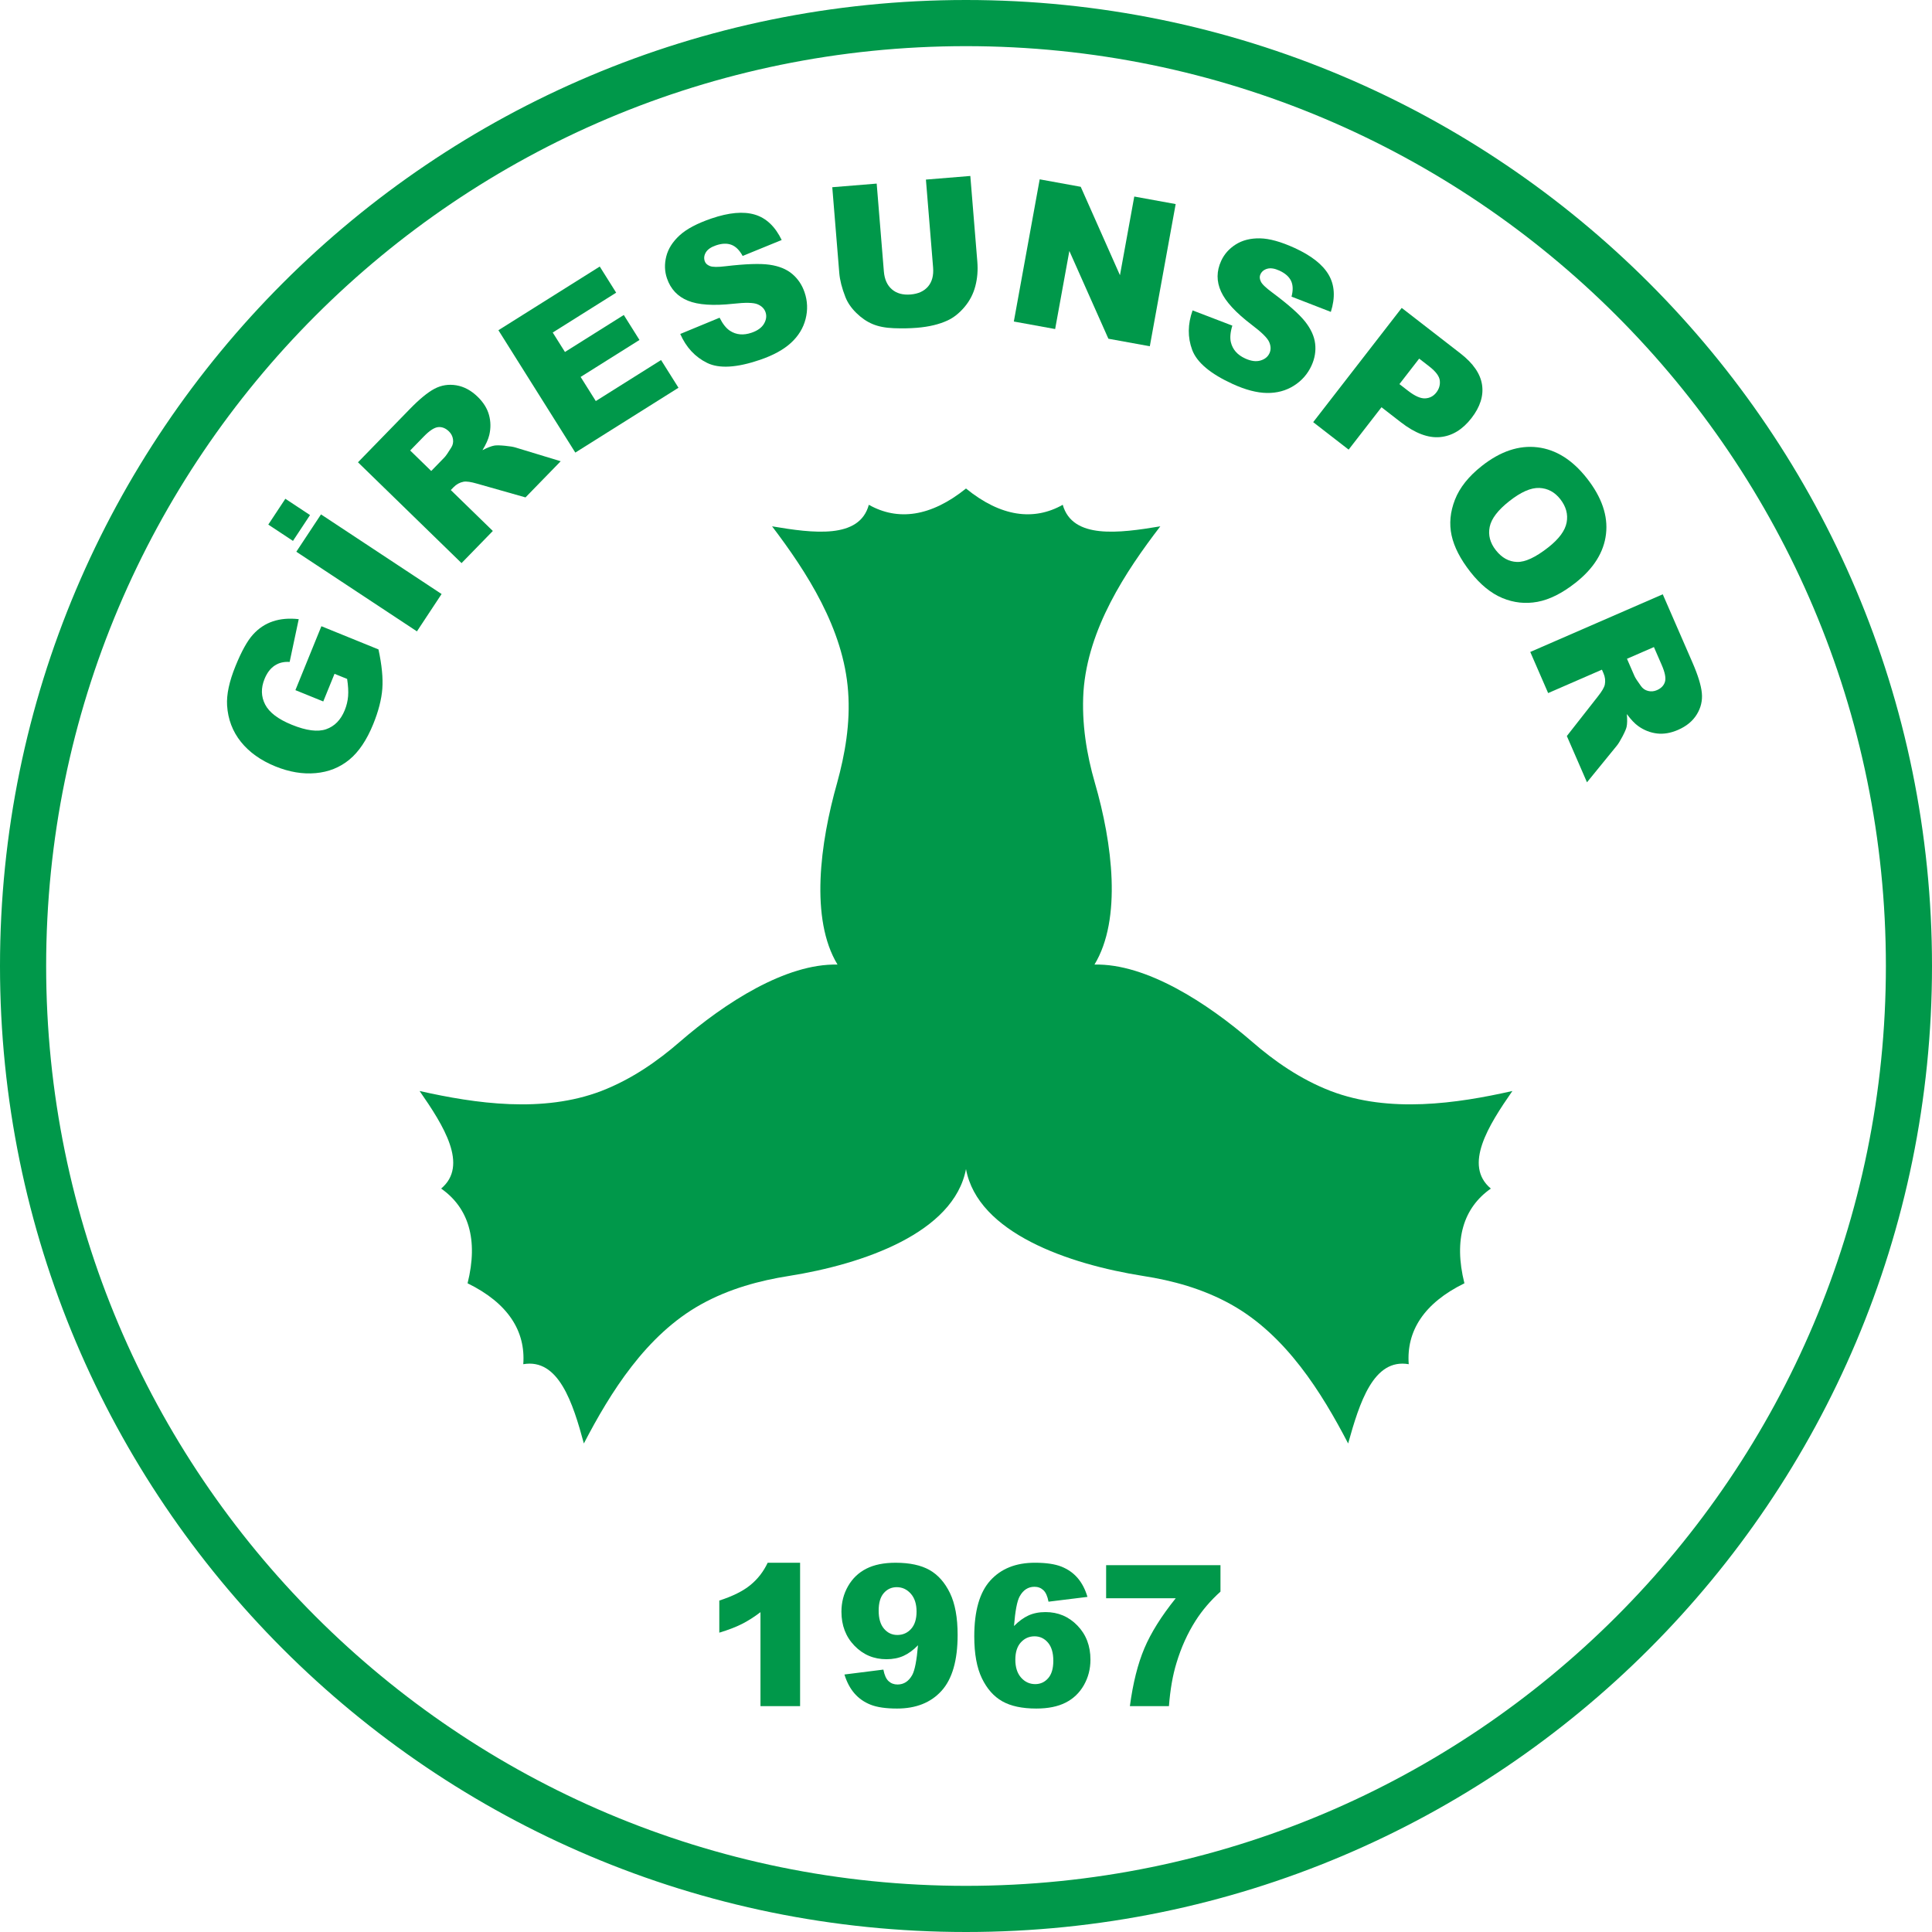 <?xml version="1.0" encoding="utf-8"?>
<!-- Generator: Adobe Illustrator 16.0.0, SVG Export Plug-In . SVG Version: 6.00 Build 0)  -->
<svg version="1.2" baseProfile="tiny" id="Layer_1" xmlns="http://www.w3.org/2000/svg" xmlns:xlink="http://www.w3.org/1999/xlink"
	 x="0px" y="0px" width="512px" height="512px" viewBox="0 0 512 512" xml:space="preserve">
<g>
	<g>
		<path fill="#00984A" d="M212.034,414.143v38.005h-10.5v-24.903c-1.701,1.29-3.344,2.336-4.934,3.134
			c-1.587,0.802-3.58,1.566-5.977,2.295v-8.512c3.534-1.139,6.278-2.507,8.232-4.102c1.954-1.599,3.484-3.57,4.588-5.917H212.034z"
			/>
		<path fill="#00984A" d="M223.783,443.76l10.322-1.299c0.272,1.442,0.73,2.465,1.378,3.06c0.646,0.595,1.436,0.89,2.368,0.89
			c1.666,0,2.966-0.839,3.901-2.521c0.68-1.239,1.188-3.867,1.527-7.876c-1.239,1.271-2.514,2.207-3.822,2.802
			s-2.82,0.895-4.537,0.895c-3.348,0-6.173-1.189-8.475-3.572c-2.302-2.378-3.454-5.382-3.454-9.019
			c0-2.483,0.588-4.741,1.761-6.783c1.17-2.036,2.786-3.58,4.841-4.621c2.056-1.046,4.641-1.572,7.749-1.572
			c3.737,0,6.737,0.646,8.998,1.927c2.258,1.281,4.063,3.322,5.415,6.114c1.352,2.798,2.027,6.489,2.027,11.074
			c0,6.746-1.42,11.687-4.259,14.825c-2.836,3.134-6.769,4.7-11.799,4.7c-2.975,0-5.318-0.346-7.035-1.032s-3.143-1.695-4.281-3.019
			C225.27,447.405,224.396,445.751,223.783,443.76z M242.898,427.093c0-2.023-0.51-3.609-1.528-4.752
			c-1.021-1.147-2.26-1.724-3.721-1.724c-1.378,0-2.521,0.521-3.429,1.558c-0.91,1.037-1.364,2.59-1.364,4.664
			c0,2.087,0.473,3.686,1.415,4.788c0.942,1.105,2.12,1.658,3.529,1.658c1.461,0,2.678-0.534,3.646-1.604
			C242.414,430.608,242.898,429.078,242.898,427.093z"/>
		<path fill="#00984A" d="M288.188,423.193l-10.322,1.271c-0.271-1.442-0.724-2.461-1.363-3.055
			c-0.637-0.595-1.424-0.895-2.355-0.895c-1.682,0-2.99,0.848-3.926,2.549c-0.683,1.227-1.18,3.839-1.502,7.853
			c1.239-1.258,2.512-2.188,3.819-2.793c1.309-0.604,2.82-0.903,4.54-0.903c3.326,0,6.143,1.189,8.446,3.567
			c2.304,2.377,3.456,5.396,3.456,9.046c0,2.466-0.585,4.719-1.746,6.756c-1.166,2.042-2.778,3.581-4.843,4.627
			c-2.065,1.046-4.65,1.566-7.761,1.566c-3.737,0-6.737-0.636-9-1.912c-2.258-1.272-4.065-3.31-5.415-6.102
			c-1.351-2.797-2.025-6.497-2.025-11.101c0-6.748,1.417-11.688,4.256-14.82c2.839-3.134,6.77-4.706,11.802-4.706
			c2.973,0,5.323,0.347,7.047,1.032c1.723,0.692,3.156,1.696,4.294,3.023C286.728,419.521,287.595,421.189,288.188,423.193z
			 M269.074,439.834c0,2.023,0.511,3.608,1.529,4.756s2.269,1.719,3.746,1.719c1.361,0,2.498-0.516,3.415-1.553
			c0.918-1.037,1.378-2.585,1.378-4.641c0-2.105-0.479-3.71-1.428-4.815c-0.954-1.106-2.134-1.659-3.545-1.659
			c-1.441,0-2.653,0.539-3.631,1.608C269.563,436.317,269.074,437.849,269.074,439.834z"/>
		<path fill="#00984A" d="M293.134,414.783h30.305v7.01c-2.632,2.378-4.835,4.948-6.6,7.719c-2.143,3.364-3.834,7.115-5.074,11.239
			c-0.985,3.212-1.649,7.009-1.985,11.396h-10.351c0.815-6.101,2.097-11.217,3.849-15.346c1.75-4.129,4.521-8.544,8.308-13.253
			h-18.451V414.783z"/>
	</g>
	<path fill="#00984A" d="M255.999,309.812c-3.234,16.912-27.258,25.211-46.972,28.336c-7.544,1.185-15.732,3.336-23.271,7.539
		c-14.549,8.088-24.028,23.383-31.028,36.848c-2.912-10.77-6.682-22.626-16.056-21.009c0.646-8.729-3.985-16.162-14.76-21.442
		c2.908-11.637,0.217-20.037-7.005-25.102c7.328-6.143,0.65-16.7-5.709-25.857c14.866,3.341,32.645,5.927,48.161,0
		c8.078-3.124,14.977-7.972,20.792-13.031c11.959-10.347,28.12-20.798,41.802-20.471c-7.327-12.069-4.631-32.212-0.105-48.161
		c2.046-7.433,3.553-15.729,2.908-24.24c-1.185-16.594-10.991-31.675-20.147-43.74c10.88,1.83,23.161,3.445,25.64-5.709
		c7.646,4.309,16.373,3.23,25.751-4.311c9.264,7.542,17.992,8.62,25.638,4.311c2.585,9.154,14.87,7.539,25.857,5.709
		c-9.264,12.064-19.176,27.146-20.36,43.74c-0.539,8.511,0.862,16.807,3.019,24.24c4.631,15.949,7.216,36.092-0.11,48.161
		c13.682-0.328,29.843,10.124,41.802,20.471c5.82,5.06,12.714,9.907,20.793,13.031c15.515,5.927,33.4,3.341,48.161,0
		c-6.359,9.157-13.037,19.715-5.711,25.857c-7.221,5.064-9.911,13.465-7.004,25.102c-10.774,5.28-15.405,12.714-14.756,21.442
		c-9.378-1.617-13.042,10.239-16.056,21.009c-7.004-13.465-16.483-28.76-31.031-36.848c-7.54-4.203-15.622-6.354-23.268-7.539
		C283.152,335.022,259.125,326.724,255.999,309.812z"/>
	<path fill="#00984A" d="M256,0C114.63,0,0,114.6,0,256c0,141.38,114.63,256,256,256c141.38,0,256-114.62,256-256
		C512,114.6,397.38,0,256,0z M256,499.77C121.37,499.77,12.23,390.63,12.23,256S121.37,12.23,256,12.23
		c134.641,0,243.78,109.14,243.78,243.77S390.641,499.77,256,499.77z"/>
	<g>
		<path fill="#00984A" d="M85.668,185.894l-7.383-3l6.888-16.94l15.126,6.148c0.895,4.138,1.23,7.617,1.019,10.438
			c-0.217,2.815-1.019,5.936-2.407,9.355c-1.712,4.212-3.823,7.355-6.339,9.424c-2.516,2.073-5.488,3.262-8.922,3.566
			c-3.433,0.309-6.99-0.291-10.668-1.783c-3.873-1.572-6.917-3.742-9.134-6.502c-2.212-2.76-3.438-5.986-3.668-9.668
			c-0.171-2.871,0.571-6.341,2.226-10.405c1.592-3.922,3.139-6.71,4.641-8.364c1.498-1.659,3.256-2.825,5.27-3.498
			c2.014-0.678,4.298-0.871,6.851-0.585l-2.41,11.341c-1.517-0.106-2.839,0.212-3.973,0.968c-1.134,0.751-2.027,1.935-2.683,3.548
			c-0.979,2.406-0.921,4.659,0.167,6.766c1.092,2.106,3.441,3.894,7.058,5.364c3.841,1.563,6.878,1.954,9.108,1.18
			c2.234-0.779,3.875-2.456,4.924-5.037c0.5-1.226,0.794-2.47,0.894-3.728c0.099-1.258,0.012-2.779-0.261-4.562l-3.341-1.355
			L85.668,185.894z"/>
		<path fill="#00984A" d="M71.101,139.023l4.521-6.845l6.539,4.32l-4.521,6.845L71.101,139.023z M78.529,146.214l6.539-9.896
			l31.959,21.105l-6.537,9.895L78.529,146.214z"/>
		<path fill="#00984A" d="M122.313,149.229l-27.445-26.719l13.759-14.132c2.553-2.622,4.728-4.405,6.524-5.354
			c1.798-0.947,3.719-1.253,5.761-0.917c2.044,0.336,3.939,1.355,5.687,3.055c1.521,1.482,2.521,3.085,2.991,4.811
			c0.475,1.724,0.5,3.489,0.078,5.292c-0.268,1.15-0.871,2.496-1.812,4.035c1.32-0.68,2.374-1.088,3.162-1.221
			c0.525-0.093,1.446-0.076,2.76,0.048c1.313,0.125,2.268,0.282,2.861,0.473l11.95,3.634l-9.328,9.583l-12.797-3.631
			c-1.645-0.483-2.848-0.659-3.613-0.525c-1.018,0.198-1.902,0.684-2.658,1.458l-0.729,0.749l11.139,10.844L122.313,149.229z
			 M114.28,124.818l3.479-3.576c0.378-0.387,0.981-1.256,1.813-2.611c0.436-0.67,0.595-1.408,0.478-2.214
			c-0.115-0.804-0.471-1.5-1.069-2.083c-0.887-0.862-1.839-1.242-2.862-1.143c-1.021,0.099-2.285,0.924-3.792,2.47l-3.627,3.726
			L114.28,124.818z"/>
		<path fill="#00984A" d="M132.085,87.512l26.854-16.876l4.351,6.924l-16.812,10.564l3.24,5.154l15.594-9.802l4.157,6.616
			l-15.595,9.799l4.019,6.394l17.295-10.871l4.618,7.343l-27.342,17.183L132.085,87.512z"/>
		<path fill="#00984A" d="M180.273,88.504l10.427-4.309c0.822,1.65,1.741,2.809,2.76,3.472c1.657,1.074,3.556,1.242,5.698,0.512
			c1.598-0.548,2.703-1.343,3.312-2.389c0.608-1.046,0.744-2.063,0.405-3.051c-0.32-0.94-1.019-1.641-2.097-2.099
			c-1.078-0.461-3.23-0.507-6.454-0.141c-5.288,0.574-9.293,0.304-12.012-0.809c-2.734-1.108-4.585-3.081-5.555-5.915
			c-0.639-1.864-0.698-3.806-0.187-5.832c0.514-2.025,1.69-3.882,3.534-5.571s4.654-3.178,8.429-4.468
			c4.632-1.583,8.456-1.928,11.475-1.037c3.021,0.889,5.403,3.136,7.147,6.735l-10.344,4.229c-0.836-1.537-1.831-2.521-2.983-2.957
			c-1.152-0.435-2.521-0.382-4.102,0.159c-1.302,0.445-2.188,1.058-2.659,1.834c-0.47,0.776-0.571,1.562-0.299,2.352
			c0.198,0.576,0.646,1.002,1.348,1.279c0.691,0.297,2.095,0.315,4.214,0.051c5.256-0.62,9.127-0.751,11.613-0.394
			c2.488,0.355,4.486,1.168,5.995,2.436c1.512,1.27,2.604,2.894,3.281,4.871c0.792,2.322,0.885,4.687,0.268,7.087
			c-0.613,2.401-1.903,4.5-3.862,6.304c-1.963,1.802-4.695,3.302-8.207,4.502c-6.166,2.108-10.839,2.38-14.022,0.818
			C184.212,94.613,181.838,92.055,180.273,88.504z"/>
		<path fill="#00984A" d="M245.378,47.592l11.769-0.961l1.858,22.742c0.184,2.256,0.01,4.414-0.534,6.474
			c-0.538,2.063-1.499,3.904-2.877,5.528c-1.378,1.622-2.866,2.804-4.468,3.546c-2.222,1.037-4.938,1.686-8.149,1.949
			c-1.857,0.152-3.895,0.187-6.11,0.105c-2.219-0.081-4.097-0.446-5.637-1.099c-1.539-0.649-2.977-1.638-4.317-2.96
			c-1.339-1.32-2.295-2.719-2.871-4.191c-0.927-2.369-1.468-4.491-1.622-6.364l-1.857-22.745l11.77-0.96l1.903,23.286
			c0.17,2.081,0.88,3.661,2.129,4.737s2.898,1.53,4.949,1.364c2.03-0.167,3.576-0.874,4.637-2.122
			c1.06-1.247,1.502-2.929,1.331-5.044L245.378,47.592z"/>
		<path fill="#00984A" d="M275.529,47.525l10.876,1.979l10.396,23.429l3.793-20.848l10.972,1.996l-6.852,37.682l-10.978-1.996
			l-10.345-23.258l-3.766,20.691l-10.949-1.994L275.529,47.525z"/>
		<path fill="#00984A" d="M316.046,82.258l10.535,4.037c-0.539,1.765-0.664,3.24-0.383,4.421c0.466,1.917,1.728,3.346,3.788,4.286
			c1.534,0.703,2.885,0.882,4.047,0.542c1.161-0.341,1.957-0.986,2.391-1.938c0.415-0.903,0.387-1.892-0.078-2.965
			c-0.47-1.076-2-2.587-4.594-4.539c-4.235-3.217-6.959-6.166-8.167-8.844c-1.226-2.684-1.217-5.389,0.033-8.115
			c0.815-1.788,2.105-3.245,3.87-4.362c1.766-1.118,3.898-1.657,6.396-1.615c2.502,0.039,5.563,0.889,9.194,2.546
			c4.45,2.032,7.465,4.41,9.045,7.134c1.581,2.724,1.771,5.991,0.563,9.807l-10.419-4.042c0.447-1.691,0.4-3.09-0.134-4.198
			c-0.539-1.106-1.567-2.007-3.088-2.703c-1.253-0.572-2.318-0.735-3.192-0.496c-0.876,0.242-1.489,0.742-1.835,1.502
			c-0.254,0.556-0.221,1.175,0.102,1.857c0.295,0.691,1.304,1.668,3.022,2.933c4.244,3.161,7.147,5.728,8.711,7.696
			c1.557,1.968,2.45,3.931,2.676,5.892c0.227,1.959-0.096,3.89-0.963,5.791c-1.022,2.235-2.58,4.011-4.678,5.332
			c-2.096,1.323-4.479,1.963-7.137,1.924c-2.664-0.039-5.683-0.83-9.06-2.371c-5.923-2.705-9.508-5.721-10.748-9.044
			C314.705,89.403,314.742,85.913,316.046,82.258z"/>
		<path fill="#00984A" d="M371.47,81.602l15.549,12.051c3.387,2.624,5.3,5.396,5.737,8.313c0.438,2.919-0.493,5.864-2.802,8.839
			c-2.369,3.055-5.138,4.732-8.309,5.028c-3.171,0.297-6.646-1.017-10.415-3.94l-5.12-3.97l-8.709,11.232l-9.393-7.281
			L371.47,81.602z M370.862,101.791l2.295,1.776c1.802,1.396,3.309,2.065,4.524,2.005c1.217-0.062,2.203-0.581,2.959-1.558
			c0.737-0.949,1.046-2,0.922-3.152c-0.12-1.152-1.056-2.406-2.802-3.76l-2.664-2.065L370.862,101.791z"/>
		<path fill="#00984A" d="M392.732,123.454c4.913-3.864,9.815-5.502,14.71-4.917c4.889,0.588,9.258,3.325,13.102,8.215
			c3.936,5.011,5.626,9.931,5.064,14.758c-0.558,4.825-3.263,9.143-8.11,12.954c-3.521,2.766-6.871,4.44-10.056,5.028
			c-3.184,0.585-6.281,0.251-9.295-1.005c-3.009-1.253-5.829-3.551-8.457-6.894c-2.667-3.396-4.335-6.631-5.004-9.708
			c-0.668-3.074-0.373-6.224,0.885-9.447C386.825,129.214,389.213,126.219,392.732,123.454z M400.005,132.791
			c-3.042,2.389-4.783,4.67-5.222,6.845c-0.442,2.173,0.102,4.233,1.632,6.178c1.571,1.998,3.438,3.035,5.6,3.108
			c2.161,0.073,4.926-1.215,8.294-3.862c2.834-2.228,4.456-4.426,4.867-6.599c0.409-2.17-0.157-4.235-1.696-6.194
			c-1.475-1.875-3.322-2.859-5.544-2.954C405.715,129.221,403.069,130.38,400.005,132.791z"/>
		<path fill="#00984A" d="M405.535,172.774l35.114-15.281l7.871,18.083c1.461,3.355,2.29,6.042,2.484,8.065
			c0.198,2.023-0.244,3.917-1.333,5.682c-1.082,1.766-2.741,3.134-4.976,4.106c-1.95,0.848-3.812,1.161-5.586,0.949
			c-1.773-0.217-3.42-0.861-4.931-1.936c-0.963-0.682-1.977-1.751-3.047-3.203c0.13,1.479,0.107,2.608-0.068,3.387
			c-0.111,0.525-0.475,1.368-1.087,2.539c-0.613,1.166-1.12,1.991-1.521,2.47l-7.89,9.683l-5.336-12.263l8.208-10.47
			c1.068-1.341,1.686-2.387,1.852-3.143c0.202-1.019,0.088-2.023-0.346-3.014l-0.415-0.958l-14.253,6.203L405.535,172.774z
			 M431.166,174.585l1.991,4.576c0.216,0.493,0.792,1.382,1.728,2.664c0.456,0.655,1.083,1.083,1.871,1.281
			c0.788,0.198,1.566,0.129,2.331-0.203c1.135-0.493,1.849-1.23,2.144-2.216c0.295-0.982,0.01-2.461-0.853-4.443l-2.074-4.765
			L431.166,174.585z"/>
	</g>
</g>
</svg>

